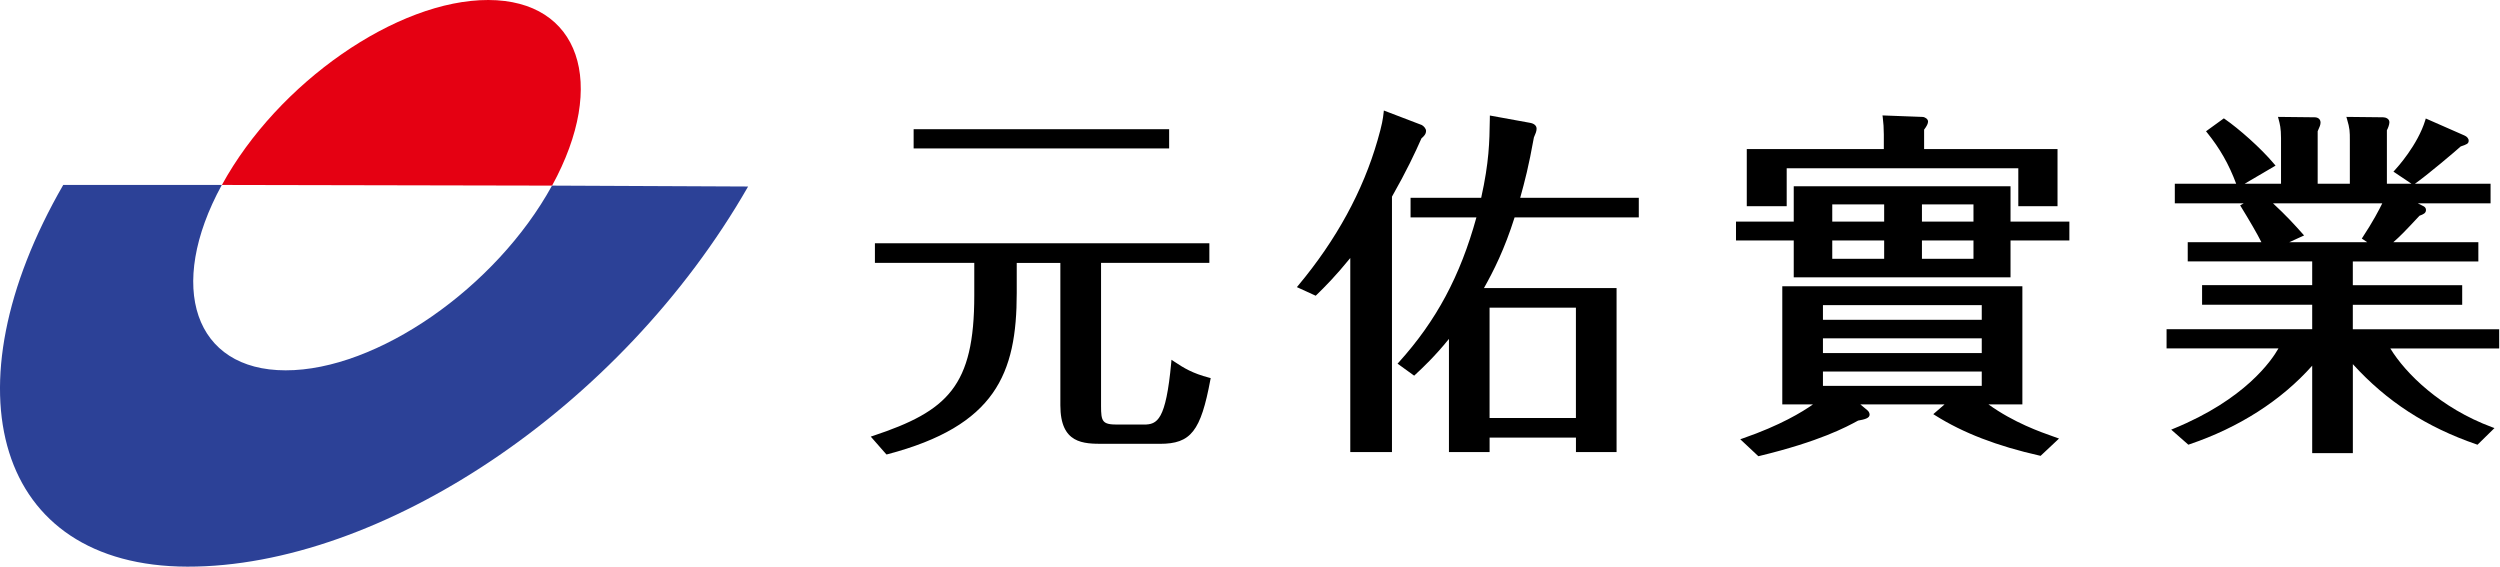 <?xml version="1.0" encoding="UTF-8"?>
<svg width="749px" height="170px" viewBox="0 0 749 170" version="1.1" xmlns="http://www.w3.org/2000/svg" xmlns:xlink="http://www.w3.org/1999/xlink">
    <title>yylogo</title>
    <g id="5️⃣-About" stroke="none" stroke-width="1" fill="none" fill-rule="evenodd">
        <g id="yylogo" fill-rule="nonzero">
            <g id="Group" transform="translate(-0, 0)">
                <path d="M165.404,55.61 C182.194,24.94 173.644,0.07 146.314,0 C119.014,-0.07 83.264,24.74 66.484,55.41 L165.404,55.61 Z" id="Path" fill="#E50012"></path>
                <path d="M224.134,55.88 C185.924,122.58 113.744,169.87 56.164,169.77 C-1.376,169.64 -16.376,116.65 18.944,55.41 L66.454,55.41 C49.714,86.04 58.264,110.95 85.564,110.95 C112.884,111.01 148.614,86.2 165.384,55.61 L224.134,55.88 Z" id="Path" fill="#2C4197"></path>
            </g>
            <g id="Group" transform="translate(260.884, 33.11)" fill="#000000">
                <path d="M4.68,103.04 L5.68434189e-14,97.7 L0.72,97.46 C23.07,90.03 31.01,82.56 31.01,55.43 L31.01,45.65 L1.24,45.65 L1.24,39.78 L101.44,39.78 L101.44,45.65 L68.99,45.65 L68.99,88.53 C68.99,93.18 69.38,94.09 73.86,94.09 L81.81,94.09 C85.85,94.09 88.42,92.84 90.02,75.51 L90.09,74.67 L90.79,75.14 C93.83,77.18 96.38,78.73 101.39,80.05 L101.84,80.17 L101.75,80.63 C98.87,96.09 95.91,99.86 86.64,99.86 L69.77,99.86 C63.69,99.86 56.8,99.86 56.8,88.33 L56.8,45.67 L43.73,45.67 L43.73,54.69 C43.73,78.83 37.39,94.47 4.99,102.99 L4.68,103.04 Z" id="Path"></path>
                <rect id="Rectangle" x="12.84" y="5.6" width="76.55" height="5.76"></rect>
                <path d="M223.44,102.33 L211.27,102.33 L211.27,98 L185.4,98 L185.4,102.33 L173.22,102.33 L173.22,68.43 C168.89,73.78 165.3,77.11 163.1,79.16 L162.8,79.44 L157.82,75.84 L158.2,75.43 C169.44,62.98 176.62,49.57 181.45,32.02 L161.72,32.02 L161.72,26.15 L182.88,26.15 C185.27,15.41 185.36,9.32 185.46,2.87 L185.48,1.5 L197.35,3.66 C198.7,3.86 199.48,4.51 199.48,5.45 C199.48,6.21 199.13,7.02 198.81,7.73 L198.68,8.03 C197.06,16.99 196,20.93 194.57,26.15 L230.1,26.15 L230.1,32.02 L192.89,32.02 C189.88,41.56 186.59,48.08 183.71,53.19 L223.44,53.19 L223.44,102.33 Z M156.16,102.33 L143.66,102.33 L143.66,44.19 C139.16,49.71 136.09,52.78 133.55,55.25 L133.3,55.49 L127.66,52.91 L128.08,52.41 C139.48,38.75 147.47,24.11 151.84,8.89 C153.21,4.14 153.43,2.6 153.65,0.64 L153.72,-5.68434189e-14 L165.07,4.34 C165.63,4.62 166.36,5.41 166.36,6.1 C166.36,7.05 165.75,7.69 164.98,8.35 C163.07,12.68 160.51,18.13 156.15,25.81 L156.15,102.33 L156.16,102.33 Z M185.39,92.13 L211.26,92.13 L211.26,59.06 L185.39,59.06 L185.39,92.13 L185.39,92.13 Z" id="Shape"></path>
                <g transform="translate(259.22, 1.47)" id="Shape">
                    <path d="M0.5,36.97 L0.5,32.32 L17.8,32.32 L17.8,21.72 L81.75,21.72 L81.75,32.32 L99.37,32.32 L99.37,36.97 L81.75,36.97 L81.75,48 L17.8,48 L17.8,36.97 L0.5,36.97 Z M91.1,101.44 C80.03,98.95 69.18,95.27 59.93,89.43 L63.8,86.08 L35.86,86.08 L38.98,88.68 C39.41,89 39.52,89.44 39.52,89.65 C39.52,90.3 38.23,90.62 36.4,90.95 C32.64,93 24.79,97.22 6.85,101.55 L2.23,97.22 C12.87,93.54 20.4,89.32 24.59,86.08 L14.38,86.08 L14.38,51.68 L85.31,51.68 L85.31,86.08 L74.13,86.08 C82.62,92.57 92.19,95.71 95.84,97.01 L91.1,101.44 Z M95.83,10.58 L95.83,26.7 L85.08,26.7 L85.08,15.34 L14.69,15.34 L14.69,26.7 L3.73,26.7 L3.73,10.58 L44.78,10.58 L44.78,5.71 C44.78,4.09 44.68,2.14 44.46,0.52 L55.85,0.95 C56.28,0.95 57.03,1.38 57.03,1.81 C57.03,2.35 56.6,3.11 55.85,4.08 L55.85,10.57 L95.83,10.57 L95.83,10.58 Z M74.12,61.74 L74.12,56.33 L25.54,56.33 L25.54,61.74 L74.12,61.74 Z M25.54,66.28 L25.54,71.69 L74.12,71.69 L74.12,66.28 L25.54,66.28 Z M25.54,76.24 L25.54,81.54 L74.12,81.54 L74.12,76.24 L25.54,76.24 Z M44.89,26.15 L28.34,26.15 L28.34,32.32 L44.89,32.32 L44.89,26.15 Z M44.89,36.97 L28.34,36.97 L28.34,43.46 L44.89,43.46 L44.89,36.97 Z M55.21,32.32 L71.65,32.32 L71.65,26.15 L55.21,26.15 L55.21,32.32 Z M55.21,43.46 L71.65,43.46 L71.65,36.97 L55.21,36.97 L55.21,43.46 Z"></path>
                    <path d="M6.7,102.1 L1.28,97.02 L2.06,96.75 C13.24,92.89 19.92,88.81 23.06,86.58 L13.87,86.58 L13.87,51.18 L85.8,51.18 L85.8,86.58 L75.64,86.58 C83.22,92.04 91.28,94.87 95.27,96.27 L96.78,96.81 L91.26,101.99 L91,101.93 C78.24,99.06 68,95.11 59.68,89.86 L59.11,89.5 L62.48,86.58 L37.26,86.58 L39.31,88.29 C39.83,88.69 40.03,89.25 40.03,89.65 C40.03,90.71 38.54,91.08 36.58,91.43 C33.12,93.32 25.08,97.67 6.97,102.04 L6.7,102.1 Z M26.05,81.03 L73.63,81.03 L73.63,76.73 L26.05,76.73 L26.05,81.03 Z M26.05,71.19 L73.63,71.19 L73.63,66.78 L26.05,66.78 L26.05,71.19 Z M26.05,61.24 L73.63,61.24 L73.63,56.83 L26.05,56.83 L26.05,61.24 Z M82.25,48.5 L17.3,48.5 L17.3,37.47 L1.13686838e-13,37.47 L1.13686838e-13,31.82 L17.3,31.82 L17.3,21.22 L82.25,21.22 L82.25,31.82 L99.88,31.82 L99.88,37.47 L82.25,37.47 L82.25,48.5 Z M55.71,42.96 L71.15,42.96 L71.15,37.47 L55.71,37.47 L55.71,42.96 Z M28.84,42.96 L44.39,42.96 L44.39,37.47 L28.84,37.47 L28.84,42.96 Z M55.71,31.82 L71.15,31.82 L71.15,26.66 L55.71,26.66 L55.71,31.82 Z M28.84,31.82 L44.39,31.82 L44.39,26.66 L28.84,26.66 L28.84,31.82 Z M96.33,27.2 L84.58,27.2 L84.58,15.84 L15.19,15.84 L15.19,27.2 L3.23,27.2 L3.23,10.08 L44.29,10.08 L44.29,5.71 C44.29,3.99 44.17,2.07 43.97,0.59 L43.89,0 L55.88,0.45 L55.88,0.45 C56.52,0.45 57.54,1.04 57.54,1.82 C57.54,2.43 57.18,3.19 56.36,4.26 L56.36,10.08 L96.33,10.08 L96.33,27.2 Z"></path>
                </g>
                <path d="M444.03,102.65 L431.85,102.65 L431.85,76.45 C422.61,86.86 409.9,95 395.01,100.03 L394.74,100.12 L389.61,95.61 L390.36,95.3 C411.7,86.58 419.67,74.94 421.74,71.28 L388.22,71.28 L388.22,65.52 L431.85,65.52 L431.85,58.19 L398.86,58.19 L398.86,52.32 L431.85,52.32 L431.85,45.21 L394.56,45.21 L394.56,39.45 L416.63,39.45 C415.44,37.01 412.78,32.5 410.54,28.86 L410.27,28.42 L411.35,27.8 L390.69,27.8 L390.69,21.93 L409.07,21.93 C406.9,16.12 404.2,11.37 400.37,6.63 L400.04,6.22 L405.38,2.35 L405.67,2.55 C409.77,5.38 416.44,11.2 420.49,16.06 L420.87,16.51 L411.63,21.93 L422.51,21.93 L422.51,8.26 C422.51,5.32 422.17,4.03 421.77,2.55 L421.6,1.91 L432.57,2.03 C433.65,2.03 434.35,2.65 434.35,3.61 C434.35,4.26 434.1,4.88 433.49,6.21 L433.49,21.93 L443.13,21.93 L443.13,8.91 C443.13,6.36 443.13,5.41 442.28,2.56 L442.09,1.91 L453.09,2.03 C453.82,2.03 454.98,2.43 454.98,3.51 C454.98,4.24 454.55,5.32 454.23,5.91 L454.23,21.94 L461.6,21.94 L456.19,18.31 L456.59,17.88 C457.29,17.13 463.46,10.32 465.72,2.93 L465.88,2.39 L477.46,7.48 C478.22,7.79 478.73,8.41 478.73,9.02 C478.73,9.94 478.17,10.15 476.35,10.76 C475.15,11.88 465.98,19.64 462.63,21.93 L485.29,21.93 L485.29,27.8 L463.47,27.8 L465.24,28.69 C465.68,28.92 465.94,29.32 465.94,29.79 C465.94,30.77 465.13,31.1 464,31.52 C459.57,36.27 458.22,37.65 456.15,39.46 L481.63,39.46 L481.63,45.22 L444.02,45.22 L444.02,52.33 L476.79,52.33 L476.79,58.2 L444.02,58.2 L444.02,65.53 L487.87,65.53 L487.87,71.29 L455.26,71.29 C459.81,78.77 470.3,89.15 485.72,94.87 L486.46,95.14 L481.38,100.13 L481.09,100.03 C466.01,94.83 454.2,87.17 444.03,75.99 L444.03,102.65 L444.03,102.65 Z M424.98,39.45 L448.33,39.45 L446.71,38.36 L446.98,37.95 C449.97,33.43 451.99,29.58 452.85,27.8 L420.1,27.8 C424.05,31.45 426.64,34.3 428.97,36.92 L429.42,37.43 L424.98,39.45 Z" id="Shape"></path>
            </g>
        </g>
    </g>
</svg>